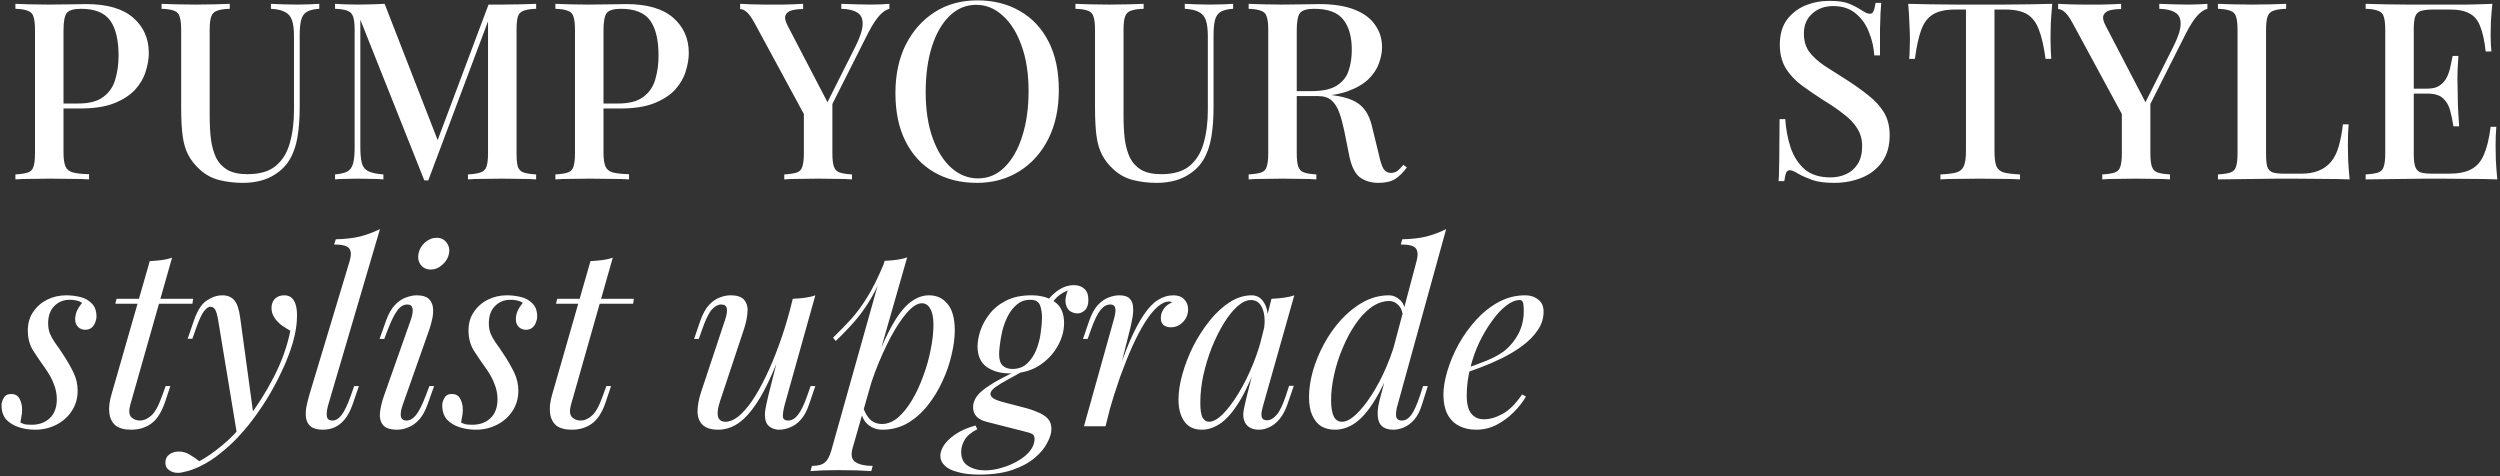 <svg width="871" height="166" viewBox="0 0 871 166" fill="none" xmlns="http://www.w3.org/2000/svg">
<rect x="0" y="0" width="871" height="166" fill="#333333" stroke="none"/>
<path d="M5.369 1.338C6.694 1.395 8.393 1.453 10.466 1.51C12.597 1.568 14.699 1.597 16.772 1.597C19.537 1.597 22.157 1.568 24.634 1.51C27.168 1.453 28.953 1.424 29.99 1.424C37.304 1.424 42.775 3.008 46.403 6.175C50.032 9.343 51.846 13.432 51.846 18.442C51.846 20.516 51.471 22.704 50.723 25.008C50.032 27.254 48.793 29.356 47.008 31.314C45.223 33.215 42.804 34.77 39.751 35.979C36.699 37.188 32.812 37.793 28.089 37.793H19.623V36.065H27.225C31.084 36.065 34.021 35.288 36.037 33.733C38.11 32.178 39.492 30.133 40.183 27.599C40.932 25.065 41.306 22.33 41.306 19.392C41.306 13.921 40.327 9.832 38.369 7.125C36.411 4.419 33.013 3.065 28.175 3.065C25.699 3.065 24.058 3.555 23.251 4.534C22.503 5.513 22.128 7.5 22.128 10.495V53.17C22.128 55.301 22.359 56.914 22.819 58.008C23.28 59.044 24.144 59.736 25.411 60.081C26.678 60.427 28.55 60.628 31.026 60.686V62.5C29.471 62.385 27.456 62.327 24.979 62.327C22.503 62.27 19.94 62.241 17.291 62.241C14.987 62.241 12.77 62.27 10.639 62.327C8.565 62.327 6.809 62.385 5.369 62.5V60.772C7.327 60.657 8.796 60.427 9.775 60.081C10.754 59.736 11.387 59.044 11.675 58.008C12.021 56.971 12.194 55.416 12.194 53.343V10.495C12.194 8.364 12.021 6.809 11.675 5.83C11.387 4.793 10.725 4.102 9.688 3.756C8.709 3.353 7.27 3.123 5.369 3.065V1.338ZM111.237 1.338V3.065C109.336 3.18 107.896 3.526 106.917 4.102C105.938 4.678 105.276 5.628 104.93 6.953C104.585 8.22 104.412 10.034 104.412 12.395V37.361C104.412 41.277 104.153 44.762 103.634 47.814C103.116 50.867 102.195 53.487 100.87 55.675C99.43 58.094 97.299 60.052 94.477 61.55C91.713 62.989 88.401 63.709 84.543 63.709C81.778 63.709 79.1 63.393 76.509 62.759C73.917 62.126 71.642 60.916 69.684 59.131C67.956 57.576 66.603 55.877 65.624 54.034C64.645 52.191 63.983 49.974 63.637 47.382C63.291 44.733 63.119 41.479 63.119 37.62V10.495C63.119 8.364 62.946 6.809 62.6 5.83C62.312 4.793 61.679 4.102 60.7 3.756C59.721 3.353 58.252 3.123 56.294 3.065V1.338C57.619 1.395 59.318 1.453 61.391 1.51C63.522 1.568 65.797 1.597 68.216 1.597C70.404 1.597 72.564 1.568 74.695 1.51C76.883 1.453 78.668 1.395 80.051 1.338V3.065C78.093 3.123 76.595 3.353 75.558 3.756C74.579 4.102 73.917 4.793 73.572 5.83C73.226 6.809 73.053 8.364 73.053 10.495V40.385C73.053 43.322 73.197 46.029 73.485 48.505C73.831 50.982 74.435 53.141 75.299 54.984C76.221 56.77 77.545 58.181 79.273 59.217C81.058 60.196 83.362 60.686 86.184 60.686C90.446 60.686 93.729 59.736 96.032 57.835C98.394 55.877 100.035 53.228 100.956 49.887C101.935 46.489 102.425 42.631 102.425 38.311V12.741C102.425 10.264 102.195 8.364 101.734 7.039C101.273 5.714 100.467 4.764 99.315 4.188C98.163 3.555 96.522 3.18 94.391 3.065V1.338C95.485 1.395 96.896 1.453 98.624 1.51C100.352 1.568 101.935 1.597 103.375 1.597C104.873 1.597 106.312 1.568 107.695 1.51C109.134 1.453 110.315 1.395 111.237 1.338ZM186.791 1.338V3.065C184.833 3.123 183.364 3.353 182.385 3.756C181.406 4.102 180.744 4.793 180.398 5.83C180.11 6.809 179.966 8.364 179.966 10.495V53.343C179.966 55.416 180.11 56.971 180.398 58.008C180.744 59.044 181.406 59.736 182.385 60.081C183.364 60.427 184.833 60.657 186.791 60.772V62.5C185.351 62.385 183.566 62.327 181.435 62.327C179.304 62.27 177.144 62.241 174.956 62.241C172.537 62.241 170.262 62.27 168.131 62.327C166 62.327 164.301 62.385 163.034 62.5V60.772C164.992 60.657 166.461 60.427 167.44 60.081C168.477 59.736 169.168 59.044 169.513 58.008C169.859 56.971 170.031 55.416 170.031 53.343V6.089L170.463 6.262L149.212 62.846H147.83L125.542 6.866V51.097C125.542 53.516 125.715 55.416 126.06 56.798C126.406 58.123 127.154 59.073 128.306 59.649C129.458 60.225 131.215 60.599 133.576 60.772V62.5C132.482 62.385 131.071 62.327 129.343 62.327C127.673 62.27 126.089 62.241 124.592 62.241C123.152 62.241 121.712 62.27 120.272 62.327C118.832 62.327 117.652 62.385 116.73 62.5V60.772C118.631 60.599 120.071 60.254 121.05 59.736C122.029 59.16 122.691 58.209 123.037 56.885C123.382 55.56 123.555 53.746 123.555 51.442V10.495C123.555 8.364 123.382 6.809 123.037 5.83C122.691 4.793 122.029 4.102 121.05 3.756C120.071 3.353 118.631 3.123 116.73 3.065V1.338C117.652 1.395 118.832 1.453 120.272 1.51C121.712 1.568 123.152 1.597 124.592 1.597C126.262 1.597 127.932 1.568 129.602 1.51C131.33 1.453 132.798 1.395 134.008 1.338L153.099 50.406L151.458 51.529L170.204 1.597C170.953 1.597 171.73 1.597 172.537 1.597C173.343 1.597 174.149 1.597 174.956 1.597C177.144 1.597 179.304 1.568 181.435 1.51C183.566 1.453 185.351 1.395 186.791 1.338ZM193.499 1.338C194.823 1.395 196.522 1.453 198.595 1.51C200.726 1.568 202.828 1.597 204.902 1.597C207.666 1.597 210.287 1.568 212.763 1.51C215.297 1.453 217.082 1.424 218.119 1.424C225.433 1.424 230.904 3.008 234.533 6.175C238.161 9.343 239.975 13.432 239.975 18.442C239.975 20.516 239.601 22.704 238.852 25.008C238.161 27.254 236.923 29.356 235.137 31.314C233.352 33.215 230.933 34.77 227.881 35.979C224.828 37.188 220.941 37.793 216.219 37.793H207.753V36.065H215.355C219.213 36.065 222.15 35.288 224.166 33.733C226.239 32.178 227.622 30.133 228.313 27.599C229.061 25.065 229.436 22.33 229.436 19.392C229.436 13.921 228.457 9.832 226.499 7.125C224.541 4.419 221.143 3.065 216.305 3.065C213.828 3.065 212.187 3.555 211.381 4.534C210.632 5.513 210.258 7.5 210.258 10.495V53.17C210.258 55.301 210.488 56.914 210.949 58.008C211.41 59.044 212.273 59.736 213.541 60.081C214.808 60.427 216.679 60.628 219.156 60.686V62.5C217.601 62.385 215.585 62.327 213.109 62.327C210.632 62.27 208.069 62.241 205.42 62.241C203.116 62.241 200.899 62.27 198.768 62.327C196.695 62.327 194.938 62.385 193.499 62.5V60.772C195.457 60.657 196.925 60.427 197.904 60.081C198.883 59.736 199.517 59.044 199.805 58.008C200.15 56.971 200.323 55.416 200.323 53.343V10.495C200.323 8.364 200.15 6.809 199.805 5.83C199.517 4.793 198.855 4.102 197.818 3.756C196.839 3.353 195.399 3.123 193.499 3.065V1.338ZM309.87 1.338V3.065C308.718 3.353 307.538 4.16 306.328 5.484C305.176 6.751 303.881 8.767 302.441 11.531L285.422 45.309H283.09L262.875 7.989C261.723 5.916 260.744 4.591 259.938 4.016C259.189 3.44 258.498 3.152 257.865 3.152V1.338C259.132 1.395 260.456 1.453 261.839 1.51C263.221 1.568 264.718 1.597 266.331 1.597C268.404 1.597 270.65 1.597 273.069 1.597C275.488 1.539 277.734 1.453 279.807 1.338V3.152C278.367 3.152 277.072 3.296 275.92 3.584C274.826 3.872 274.077 4.447 273.674 5.311C273.328 6.118 273.559 7.298 274.365 8.853L288.619 36.238L287.237 37.707L297.862 16.542C299.648 13.029 300.54 10.322 300.54 8.421C300.598 6.463 299.964 5.11 298.64 4.361C297.373 3.555 295.53 3.123 293.111 3.065V1.338C294.896 1.395 296.653 1.453 298.381 1.51C300.108 1.568 301.75 1.597 303.305 1.597C304.745 1.597 305.983 1.568 307.019 1.51C308.056 1.453 309.006 1.395 309.87 1.338ZM290.001 34.683V53.343C290.001 55.416 290.174 56.971 290.519 58.008C290.865 59.044 291.527 59.736 292.506 60.081C293.485 60.427 294.925 60.657 296.826 60.772V62.5C295.443 62.385 293.687 62.327 291.556 62.327C289.425 62.27 287.265 62.241 285.077 62.241C282.716 62.241 280.47 62.27 278.339 62.327C276.208 62.327 274.509 62.385 273.242 62.5V60.772C275.2 60.657 276.669 60.427 277.648 60.081C278.627 59.736 279.26 59.044 279.548 58.008C279.894 56.971 280.066 55.416 280.066 53.343V35.633L285.682 40.989L290.001 34.683ZM340.474 0.128C346.118 0.128 351.071 1.366 355.333 3.843C359.652 6.319 362.993 9.89 365.354 14.555C367.715 19.162 368.896 24.777 368.896 31.4C368.896 37.851 367.687 43.495 365.268 48.332C362.849 53.17 359.48 56.942 355.16 59.649C350.841 62.356 345.917 63.709 340.388 63.709C334.686 63.709 329.705 62.471 325.443 59.995C321.181 57.518 317.87 53.948 315.508 49.283C313.147 44.618 311.966 39.002 311.966 32.437C311.966 25.987 313.176 20.343 315.595 15.505C318.071 10.667 321.44 6.895 325.702 4.188C329.964 1.481 334.888 0.128 340.474 0.128ZM340.129 1.683C336.558 1.683 333.448 2.979 330.799 5.571C328.15 8.162 326.105 11.733 324.665 16.283C323.226 20.832 322.506 26.102 322.506 32.092C322.506 38.196 323.312 43.523 324.925 48.073C326.537 52.565 328.726 56.05 331.49 58.526C334.254 60.945 337.336 62.154 340.734 62.154C344.304 62.154 347.385 60.859 349.977 58.267C352.626 55.675 354.671 52.105 356.111 47.555C357.608 42.948 358.357 37.678 358.357 31.746C358.357 25.584 357.522 20.256 355.851 15.764C354.239 11.272 352.05 7.817 349.286 5.398C346.579 2.921 343.527 1.683 340.129 1.683ZM429.622 1.338V3.065C427.722 3.18 426.282 3.526 425.303 4.102C424.324 4.678 423.662 5.628 423.316 6.953C422.971 8.22 422.798 10.034 422.798 12.395V37.361C422.798 41.277 422.539 44.762 422.02 47.814C421.502 50.867 420.581 53.487 419.256 55.675C417.816 58.094 415.685 60.052 412.863 61.55C410.099 62.989 406.787 63.709 402.929 63.709C400.164 63.709 397.486 63.393 394.895 62.759C392.303 62.126 390.028 60.916 388.07 59.131C386.342 57.576 384.989 55.877 384.01 54.034C383.031 52.191 382.368 49.974 382.023 47.382C381.677 44.733 381.504 41.479 381.504 37.62V10.495C381.504 8.364 381.332 6.809 380.986 5.83C380.698 4.793 380.065 4.102 379.086 3.756C378.107 3.353 376.638 3.123 374.68 3.065V1.338C376.004 1.395 377.703 1.453 379.777 1.51C381.908 1.568 384.182 1.597 386.601 1.597C388.79 1.597 390.95 1.568 393.08 1.51C395.269 1.453 397.054 1.395 398.436 1.338V3.065C396.478 3.123 394.981 3.353 393.944 3.756C392.965 4.102 392.303 4.793 391.957 5.83C391.612 6.809 391.439 8.364 391.439 10.495V40.385C391.439 43.322 391.583 46.029 391.871 48.505C392.217 50.982 392.821 53.141 393.685 54.984C394.607 56.77 395.931 58.181 397.659 59.217C399.444 60.196 401.748 60.686 404.57 60.686C408.832 60.686 412.115 59.736 414.418 57.835C416.779 55.877 418.421 53.228 419.342 49.887C420.321 46.489 420.811 42.631 420.811 38.311V12.741C420.811 10.264 420.581 8.364 420.12 7.039C419.659 5.714 418.853 4.764 417.701 4.188C416.549 3.555 414.908 3.18 412.777 3.065V1.338C413.871 1.395 415.282 1.453 417.01 1.51C418.738 1.568 420.321 1.597 421.761 1.597C423.259 1.597 424.698 1.568 426.081 1.51C427.52 1.453 428.701 1.395 429.622 1.338ZM435.03 1.338C436.354 1.395 438.053 1.453 440.127 1.51C442.258 1.568 444.36 1.597 446.433 1.597C449.197 1.597 451.818 1.568 454.294 1.51C456.828 1.453 458.614 1.424 459.65 1.424C464.546 1.424 468.606 2.057 471.831 3.324C475.114 4.591 477.533 6.377 479.087 8.68C480.7 10.927 481.506 13.518 481.506 16.455C481.506 18.241 481.132 20.141 480.383 22.157C479.692 24.115 478.454 25.958 476.669 27.686C474.883 29.356 472.464 30.738 469.412 31.832C466.36 32.927 462.472 33.474 457.75 33.474H449.457V31.746H456.886C460.745 31.746 463.682 31.113 465.697 29.846C467.771 28.521 469.153 26.793 469.844 24.662C470.593 22.474 470.967 20.055 470.967 17.406C470.967 12.856 469.988 9.343 468.03 6.866C466.072 4.332 462.674 3.065 457.836 3.065C455.36 3.065 453.718 3.555 452.912 4.534C452.163 5.513 451.789 7.5 451.789 10.495V53.343C451.789 55.416 451.962 56.971 452.307 58.008C452.653 59.044 453.315 59.736 454.294 60.081C455.273 60.427 456.713 60.657 458.614 60.772V62.5C457.231 62.385 455.475 62.327 453.344 62.327C451.271 62.27 449.14 62.241 446.951 62.241C444.532 62.241 442.258 62.27 440.127 62.327C438.053 62.327 436.354 62.385 435.03 62.5V60.772C436.988 60.657 438.456 60.427 439.436 60.081C440.415 59.736 441.048 59.044 441.336 58.008C441.682 56.971 441.854 55.416 441.854 53.343V10.495C441.854 8.364 441.682 6.809 441.336 5.83C441.048 4.793 440.386 4.102 439.349 3.756C438.37 3.353 436.93 3.123 435.03 3.065V1.338ZM449.629 32.005C452.566 32.12 454.928 32.264 456.713 32.437C458.498 32.552 459.996 32.667 461.205 32.783C462.415 32.898 463.538 33.042 464.574 33.215C468.894 33.791 472.032 34.942 473.991 36.67C476.006 38.398 477.389 41.047 478.137 44.618L480.297 53.429C480.815 55.906 481.362 57.662 481.938 58.699C482.572 59.736 483.493 60.254 484.703 60.254C485.624 60.196 486.373 59.937 486.949 59.476C487.582 58.958 488.245 58.267 488.936 57.403L490.145 58.353C488.821 60.139 487.438 61.492 485.999 62.414C484.559 63.278 482.629 63.709 480.211 63.709C477.734 63.709 475.603 63.076 473.818 61.809C472.09 60.484 470.852 58.008 470.103 54.38L468.375 45.741C467.857 43.264 467.281 41.133 466.648 39.348C466.014 37.505 465.121 36.065 463.97 35.029C462.875 33.992 461.263 33.474 459.132 33.474H449.802L449.629 32.005ZM637.368 0.301C640.42 0.301 642.753 0.646 644.365 1.338C645.978 2.029 647.389 2.777 648.598 3.584C649.289 3.987 649.837 4.303 650.24 4.534C650.7 4.707 651.132 4.793 651.536 4.793C652.111 4.793 652.515 4.476 652.745 3.843C653.033 3.209 653.263 2.259 653.436 0.992H655.423C655.365 2.029 655.279 3.267 655.164 4.707C655.106 6.089 655.049 7.932 654.991 10.235C654.991 12.539 654.991 15.563 654.991 19.306H653.004C652.831 16.484 652.198 13.748 651.104 11.099C650.067 8.45 648.512 6.29 646.439 4.62C644.423 2.95 641.831 2.115 638.664 2.115C635.727 2.115 633.279 3.008 631.321 4.793C629.42 6.521 628.47 8.824 628.47 11.704C628.47 14.238 629.104 16.369 630.371 18.097C631.638 19.767 633.365 21.351 635.554 22.848C637.8 24.288 640.334 25.9 643.156 27.686C646.036 29.529 648.627 31.372 650.931 33.215C653.234 35 655.049 36.987 656.373 39.175C657.698 41.364 658.36 44.013 658.36 47.123C658.36 50.867 657.467 53.976 655.682 56.453C653.954 58.872 651.622 60.686 648.685 61.895C645.748 63.105 642.522 63.709 639.009 63.709C635.784 63.709 633.221 63.364 631.321 62.673C629.42 61.982 627.808 61.262 626.483 60.513C625.216 59.707 624.237 59.304 623.546 59.304C622.97 59.304 622.538 59.62 622.25 60.254C622.02 60.887 621.818 61.838 621.645 63.105H619.658C619.774 61.838 619.831 60.369 619.831 58.699C619.889 56.971 619.918 54.725 619.918 51.961C619.975 49.196 620.004 45.712 620.004 41.508H621.991C622.221 45.078 622.855 48.419 623.891 51.529C624.986 54.639 626.627 57.144 628.816 59.044C631.062 60.887 634.028 61.809 637.714 61.809C639.672 61.809 641.486 61.435 643.156 60.686C644.826 59.937 646.18 58.757 647.216 57.144C648.253 55.531 648.771 53.458 648.771 50.924C648.771 48.563 648.195 46.489 647.043 44.704C645.949 42.919 644.394 41.277 642.378 39.78C640.42 38.225 638.117 36.641 635.467 35.029C632.761 33.301 630.227 31.573 627.865 29.846C625.504 28.118 623.604 26.102 622.164 23.798C620.782 21.495 620.09 18.759 620.09 15.591C620.09 12.078 620.897 9.199 622.509 6.953C624.179 4.707 626.31 3.036 628.902 1.942C631.551 0.848 634.373 0.301 637.368 0.301ZM715.003 1.338C714.773 3.756 714.6 6.118 714.485 8.421C714.428 10.667 714.399 12.395 714.399 13.605C714.399 14.929 714.428 16.196 714.485 17.406C714.543 18.615 714.6 19.652 714.658 20.516H712.671C712.095 16.196 711.318 12.798 710.339 10.322C709.417 7.845 708.064 6.06 706.278 4.966C704.493 3.872 701.93 3.324 698.59 3.324H694.875V52.565C694.875 54.869 695.077 56.597 695.48 57.749C695.941 58.901 696.804 59.678 698.071 60.081C699.396 60.427 701.297 60.657 703.773 60.772V62.5C702.161 62.385 700.087 62.327 697.553 62.327C695.019 62.27 692.427 62.241 689.778 62.241C687.014 62.241 684.393 62.27 681.917 62.327C679.498 62.327 677.54 62.385 676.043 62.5V60.772C678.519 60.657 680.391 60.427 681.658 60.081C682.925 59.678 683.789 58.901 684.249 57.749C684.71 56.597 684.941 54.869 684.941 52.565V3.324H681.14C677.914 3.324 675.38 3.872 673.537 4.966C671.694 6.06 670.312 7.845 669.391 10.322C668.469 12.798 667.721 16.196 667.145 20.516H665.158C665.273 19.652 665.331 18.615 665.331 17.406C665.388 16.196 665.417 14.929 665.417 13.605C665.417 12.395 665.359 10.667 665.244 8.421C665.187 6.118 665.043 3.756 664.812 1.338C667.289 1.395 669.995 1.453 672.933 1.51C675.87 1.568 678.836 1.597 681.831 1.597C684.825 1.597 687.532 1.597 689.951 1.597C692.37 1.597 695.048 1.597 697.985 1.597C700.922 1.597 703.888 1.568 706.883 1.51C709.878 1.453 712.585 1.395 715.003 1.338ZM769.058 1.338V3.065C767.906 3.353 766.725 4.16 765.516 5.484C764.364 6.751 763.068 8.767 761.629 11.531L744.61 45.309H742.278L722.063 7.989C720.911 5.916 719.932 4.591 719.126 4.016C718.377 3.44 717.686 3.152 717.052 3.152V1.338C718.319 1.395 719.644 1.453 721.026 1.51C722.408 1.568 723.906 1.597 725.518 1.597C727.592 1.597 729.838 1.597 732.257 1.597C734.676 1.539 736.922 1.453 738.995 1.338V3.152C737.555 3.152 736.259 3.296 735.107 3.584C734.013 3.872 733.265 4.447 732.861 5.311C732.516 6.118 732.746 7.298 733.553 8.853L747.806 36.238L746.424 37.707L757.05 16.542C758.835 13.029 759.728 10.322 759.728 8.421C759.786 6.463 759.152 5.11 757.827 4.361C756.56 3.555 754.717 3.123 752.299 3.065V1.338C754.084 1.395 755.841 1.453 757.568 1.51C759.296 1.568 760.937 1.597 762.492 1.597C763.932 1.597 765.17 1.568 766.207 1.51C767.244 1.453 768.194 1.395 769.058 1.338ZM749.189 34.683V53.343C749.189 55.416 749.361 56.971 749.707 58.008C750.053 59.044 750.715 59.736 751.694 60.081C752.673 60.427 754.113 60.657 756.013 60.772V62.5C754.631 62.385 752.875 62.327 750.744 62.327C748.613 62.27 746.453 62.241 744.265 62.241C741.903 62.241 739.657 62.27 737.526 62.327C735.395 62.327 733.696 62.385 732.429 62.5V60.772C734.388 60.657 735.856 60.427 736.835 60.081C737.814 59.736 738.448 59.044 738.736 58.008C739.081 56.971 739.254 55.416 739.254 53.343V35.633L744.869 40.989L749.189 34.683ZM796.491 1.338V3.065C794.533 3.123 793.036 3.353 791.999 3.756C791.02 4.102 790.358 4.793 790.012 5.83C789.667 6.809 789.494 8.364 789.494 10.495V53.688C789.494 55.647 789.638 57.115 789.926 58.094C790.271 59.073 790.905 59.736 791.826 60.081C792.805 60.369 794.188 60.513 795.973 60.513H801.588C804.065 60.513 806.138 60.167 807.808 59.476C809.536 58.785 810.976 57.749 812.128 56.367C813.279 54.984 814.172 53.199 814.806 51.01C815.439 48.822 815.929 46.259 816.274 43.322H818.261C818.088 45.165 818.002 47.584 818.002 50.578C818.002 51.73 818.031 53.429 818.088 55.675C818.203 57.864 818.376 60.139 818.607 62.5C815.669 62.385 812.358 62.327 808.672 62.327C804.986 62.27 801.703 62.241 798.824 62.241C797.499 62.241 795.8 62.241 793.727 62.241C791.654 62.241 789.408 62.27 786.989 62.327C784.627 62.327 782.209 62.356 779.732 62.414C777.313 62.414 774.981 62.442 772.735 62.5V60.772C774.693 60.657 776.161 60.427 777.14 60.081C778.12 59.736 778.753 59.044 779.041 58.008C779.387 56.971 779.559 55.416 779.559 53.343V10.495C779.559 8.364 779.387 6.809 779.041 5.83C778.753 4.793 778.091 4.102 777.054 3.756C776.075 3.353 774.635 3.123 772.735 3.065V1.338C774.059 1.395 775.758 1.453 777.832 1.51C779.962 1.568 782.237 1.597 784.656 1.597C786.845 1.597 789.004 1.568 791.135 1.51C793.324 1.453 795.109 1.395 796.491 1.338ZM868.34 1.338C868.11 3.526 867.937 5.657 867.822 7.73C867.764 9.746 867.736 11.301 867.736 12.395C867.736 13.489 867.764 14.526 867.822 15.505C867.88 16.484 867.937 17.29 867.995 17.924H866.008C865.605 14.238 864.971 11.33 864.107 9.199C863.301 7.068 862.063 5.571 860.393 4.707C858.78 3.785 856.505 3.324 853.568 3.324H847.607C845.764 3.324 844.353 3.497 843.374 3.843C842.453 4.131 841.819 4.764 841.474 5.743C841.128 6.665 840.955 8.133 840.955 10.149V53.688C840.955 55.647 841.128 57.115 841.474 58.094C841.819 59.073 842.453 59.736 843.374 60.081C844.353 60.369 845.764 60.513 847.607 60.513H853.222C856.505 60.513 859.097 59.995 860.997 58.958C862.955 57.922 864.424 56.222 865.403 53.861C866.44 51.5 867.217 48.275 867.736 44.186H869.722C869.55 45.856 869.463 48.044 869.463 50.751C869.463 51.903 869.492 53.573 869.55 55.762C869.665 57.95 869.838 60.196 870.068 62.5C867.131 62.385 863.819 62.327 860.133 62.327C856.448 62.27 853.165 62.241 850.285 62.241C848.961 62.241 847.262 62.241 845.188 62.241C843.115 62.241 840.869 62.27 838.45 62.327C836.089 62.327 833.67 62.356 831.194 62.414C828.775 62.414 826.442 62.442 824.196 62.5V60.772C826.154 60.657 827.623 60.427 828.602 60.081C829.581 59.736 830.214 59.044 830.502 58.008C830.848 56.971 831.021 55.416 831.021 53.343V10.495C831.021 8.364 830.848 6.809 830.502 5.83C830.214 4.793 829.552 4.102 828.516 3.756C827.536 3.353 826.097 3.123 824.196 3.065V1.338C826.442 1.395 828.775 1.453 831.194 1.51C833.67 1.51 836.089 1.539 838.45 1.597C840.869 1.597 843.115 1.597 845.188 1.597C847.262 1.597 848.961 1.597 850.285 1.597C852.934 1.597 855.929 1.597 859.27 1.597C862.667 1.539 865.691 1.453 868.34 1.338ZM854 30.882C854 30.882 854 31.17 854 31.746C854 32.322 854 32.61 854 32.61H838.364C838.364 32.61 838.364 32.322 838.364 31.746C838.364 31.17 838.364 30.882 838.364 30.882H854ZM856.505 19.479C856.275 22.762 856.16 25.267 856.16 26.995C856.217 28.722 856.246 30.306 856.246 31.746C856.246 33.186 856.275 34.77 856.332 36.497C856.39 38.225 856.534 40.73 856.764 44.013H854.777C854.489 42.112 854.115 40.298 853.654 38.571C853.194 36.785 852.359 35.346 851.149 34.251C849.997 33.157 848.183 32.61 845.707 32.61V30.882C847.55 30.882 848.989 30.508 850.026 29.759C851.12 29.01 851.955 28.031 852.531 26.822C853.107 25.613 853.51 24.374 853.741 23.107C854.029 21.783 854.288 20.573 854.518 19.479H856.505ZM7.097 147.204C7.558 147.435 8.047 147.636 8.565 147.809C9.141 147.924 9.976 147.982 11.071 147.982C13.605 147.982 15.678 147.233 17.291 145.736C18.961 144.181 19.796 141.963 19.796 139.084C19.796 137.298 19.45 135.542 18.759 133.814C18.126 132.029 16.974 129.984 15.304 127.681C13.979 125.838 12.712 123.966 11.503 122.065C10.293 120.107 9.688 117.804 9.688 115.154C9.688 112.678 10.293 110.547 11.503 108.762C12.712 106.919 14.325 105.479 16.34 104.442C18.414 103.406 20.66 102.887 23.079 102.887C24.749 102.887 26.39 103.089 28.003 103.492C29.615 103.895 30.94 104.644 31.977 105.738C33.071 106.775 33.618 108.33 33.618 110.403C33.618 110.921 33.474 111.555 33.186 112.304C32.956 112.995 32.552 113.599 31.977 114.118C31.401 114.636 30.623 114.895 29.644 114.895C28.723 114.895 27.916 114.578 27.225 113.945C26.534 113.254 26.189 112.361 26.189 111.267C26.189 110.23 26.39 109.251 26.793 108.33C27.254 107.351 27.859 106.4 28.607 105.479C27.513 104.788 26.073 104.442 24.288 104.442C22.157 104.442 20.372 105.162 18.932 106.602C17.492 108.042 16.772 110.057 16.772 112.649C16.772 113.974 16.974 115.154 17.377 116.191C17.78 117.17 18.356 118.207 19.105 119.301C19.911 120.395 20.861 121.777 21.956 123.448C23.395 125.636 24.605 127.738 25.584 129.754C26.563 131.77 27.052 133.9 27.052 136.147C27.052 138.796 26.361 141.157 24.979 143.23C23.654 145.246 21.869 146.83 19.623 147.982C17.377 149.134 14.901 149.709 12.194 149.709C10.236 149.709 8.364 149.421 6.579 148.846C4.793 148.27 3.325 147.377 2.173 146.168C1.079 144.901 0.531 143.23 0.531 141.157C0.531 140.351 0.791 139.516 1.309 138.652C1.77 137.73 2.634 137.27 3.901 137.27C5.283 137.27 6.262 137.846 6.838 138.997C7.414 140.092 7.702 141.33 7.702 142.712C7.702 143.633 7.615 144.469 7.442 145.217C7.327 145.908 7.212 146.571 7.097 147.204ZM67.297 104.097L67.038 105.824H40.171L40.603 104.097H67.297ZM45.355 141.157C44.836 143.058 44.951 144.44 45.7 145.304C46.506 146.11 47.543 146.513 48.81 146.513C50.077 146.513 51.344 145.966 52.611 144.872C53.936 143.777 55.231 141.445 56.498 137.874L57.708 134.505H59.349L57.535 139.948C56.268 143.691 54.627 146.254 52.611 147.636C50.653 149.018 48.349 149.709 45.7 149.709C43.339 149.709 41.525 149.22 40.258 148.241C39.048 147.204 38.328 145.764 38.098 143.921C37.867 142.079 38.098 139.976 38.789 137.615L52.179 90.966C53.561 90.908 54.915 90.793 56.239 90.62C57.621 90.448 58.86 90.159 59.954 89.756L45.355 141.157ZM88.37 145.044L82.582 151.351L76.017 111.612C75.729 109.827 75.383 108.589 74.98 107.898C74.577 107.207 74.001 106.861 73.252 106.861C72.619 106.861 71.899 107.379 71.093 108.416C70.286 109.395 69.307 111.526 68.155 114.809L67.032 118.005H65.391L67.551 111.699C68.76 108.186 70.257 105.853 72.043 104.701C73.828 103.492 75.642 102.887 77.485 102.887C79.271 102.887 80.653 103.463 81.632 104.615C82.611 105.709 83.302 107.783 83.705 110.835L88.37 145.044ZM69.451 160.681C71.928 159.356 74.548 157.542 77.312 155.238C80.135 152.992 83.043 149.94 86.038 146.081C89.436 141.762 92.517 136.924 95.281 131.568C98.103 126.154 100.061 120.712 101.156 115.241C100.234 114.722 99.226 114.089 98.132 113.34C97.095 112.534 96.231 111.612 95.54 110.576C94.849 109.482 94.532 108.272 94.59 106.948C94.705 105.623 95.166 104.615 95.972 103.924C96.778 103.233 97.786 102.887 98.996 102.887C100.551 102.887 101.674 103.492 102.365 104.701C103.114 105.853 103.488 107.581 103.488 109.885C103.488 112.822 102.998 115.989 102.019 119.387C101.04 122.728 99.716 126.126 98.046 129.581C96.433 133.037 94.619 136.377 92.603 139.602C90.587 142.77 88.543 145.649 86.47 148.241C85.548 149.393 84.281 150.832 82.669 152.56C81.056 154.288 79.127 156.045 76.881 157.83C74.692 159.673 72.216 161.257 69.451 162.581C67.724 163.387 66.226 163.935 64.959 164.223C63.75 164.568 62.742 164.741 61.935 164.741C60.784 164.741 59.776 164.424 58.912 163.791C58.048 163.215 57.616 162.351 57.616 161.199C57.616 159.932 58.106 158.953 59.085 158.262C60.006 157.628 61.072 157.312 62.281 157.312C63.606 157.312 64.844 157.657 65.996 158.348C67.205 159.039 68.357 159.817 69.451 160.681ZM114.325 141.157C113.864 142.827 113.72 144.152 113.893 145.131C114.066 146.052 114.699 146.513 115.794 146.513C116.945 146.513 118.011 145.88 118.99 144.613C120.027 143.288 121.121 140.984 122.273 137.702L123.396 134.505H125.037L122.877 140.811C122.129 143 121.207 144.757 120.113 146.081C119.076 147.348 117.924 148.27 116.657 148.846C115.39 149.421 114.008 149.709 112.511 149.709C110.61 149.709 109.199 149.335 108.278 148.586C107.414 147.895 106.867 146.945 106.636 145.736C106.464 144.526 106.492 143.23 106.723 141.848C107.011 140.408 107.356 138.997 107.759 137.615L121.841 90.879C122.417 88.921 122.359 87.481 121.668 86.56C120.977 85.639 119.22 85.178 116.398 85.178L117.003 83.364C120.17 83.306 122.964 82.989 125.383 82.413C127.801 81.78 130.134 80.916 132.38 79.822L114.325 141.157ZM145.8 88.374C146.088 86.877 146.836 85.581 148.046 84.487C149.313 83.392 150.666 82.845 152.106 82.845C153.603 82.845 154.755 83.392 155.562 84.487C156.425 85.581 156.713 86.877 156.425 88.374C156.137 89.872 155.36 91.167 154.093 92.262C152.884 93.356 151.53 93.903 150.033 93.903C148.593 93.903 147.441 93.356 146.577 92.262C145.771 91.167 145.512 89.872 145.8 88.374ZM143.122 111.44C144.331 107.869 143.928 106.084 141.912 106.084C140.588 106.084 139.407 106.804 138.37 108.243C137.334 109.683 136.239 111.9 135.088 114.895L133.878 118.092H132.237L134.483 111.785C135.347 109.366 136.383 107.523 137.593 106.256C138.802 104.989 140.069 104.126 141.394 103.665C142.776 103.146 144.043 102.887 145.195 102.887C147.038 102.887 148.391 103.262 149.255 104.01C150.119 104.759 150.637 105.738 150.81 106.948C150.983 108.157 150.925 109.482 150.637 110.921C150.349 112.304 149.975 113.657 149.514 114.982L140.271 141.157C139.695 142.827 139.493 144.152 139.666 145.131C139.897 146.052 140.559 146.513 141.653 146.513C142.805 146.513 143.899 145.88 144.936 144.613C145.973 143.346 147.124 141.042 148.391 137.702L149.601 134.505H151.242L148.996 140.811C148.19 143.058 147.211 144.843 146.059 146.168C144.907 147.435 143.669 148.327 142.344 148.846C141.02 149.421 139.695 149.709 138.37 149.709C135.894 149.709 134.224 149.134 133.36 147.982C132.496 146.83 132.179 145.332 132.41 143.49C132.64 141.647 133.13 139.688 133.878 137.615L143.122 111.44ZM160.637 147.204C161.098 147.435 161.588 147.636 162.106 147.809C162.682 147.924 163.517 147.982 164.611 147.982C167.145 147.982 169.219 147.233 170.831 145.736C172.501 144.181 173.336 141.963 173.336 139.084C173.336 137.298 172.991 135.542 172.3 133.814C171.666 132.029 170.514 129.984 168.844 127.681C167.52 125.838 166.253 123.966 165.043 122.065C163.834 120.107 163.229 117.804 163.229 115.154C163.229 112.678 163.834 110.547 165.043 108.762C166.253 106.919 167.865 105.479 169.881 104.442C171.954 103.406 174.2 102.887 176.619 102.887C178.289 102.887 179.931 103.089 181.543 103.492C183.156 103.895 184.48 104.644 185.517 105.738C186.611 106.775 187.159 108.33 187.159 110.403C187.159 110.921 187.015 111.555 186.727 112.304C186.496 112.995 186.093 113.599 185.517 114.118C184.941 114.636 184.164 114.895 183.185 114.895C182.263 114.895 181.457 114.578 180.766 113.945C180.075 113.254 179.729 112.361 179.729 111.267C179.729 110.23 179.931 109.251 180.334 108.33C180.795 107.351 181.399 106.4 182.148 105.479C181.054 104.788 179.614 104.442 177.829 104.442C175.698 104.442 173.912 105.162 172.473 106.602C171.033 108.042 170.313 110.057 170.313 112.649C170.313 113.974 170.514 115.154 170.918 116.191C171.321 117.17 171.897 118.207 172.645 119.301C173.452 120.395 174.402 121.777 175.496 123.448C176.936 125.636 178.145 127.738 179.124 129.754C180.104 131.77 180.593 133.9 180.593 136.147C180.593 138.796 179.902 141.157 178.52 143.23C177.195 145.246 175.41 146.83 173.164 147.982C170.918 149.134 168.441 149.709 165.734 149.709C163.776 149.709 161.905 149.421 160.119 148.846C158.334 148.27 156.865 147.377 155.713 146.168C154.619 144.901 154.072 143.23 154.072 141.157C154.072 140.351 154.331 139.516 154.85 138.652C155.31 137.73 156.174 137.27 157.441 137.27C158.823 137.27 159.802 137.846 160.378 138.997C160.954 140.092 161.242 141.33 161.242 142.712C161.242 143.633 161.156 144.469 160.983 145.217C160.868 145.908 160.753 146.571 160.637 147.204ZM220.838 104.097L220.578 105.824H193.712L194.144 104.097H220.838ZM198.895 141.157C198.377 143.058 198.492 144.44 199.241 145.304C200.047 146.11 201.084 146.513 202.351 146.513C203.618 146.513 204.885 145.966 206.152 144.872C207.476 143.777 208.772 141.445 210.039 137.874L211.249 134.505H212.89L211.076 139.948C209.809 143.691 208.167 146.254 206.152 147.636C204.194 149.018 201.89 149.709 199.241 149.709C196.879 149.709 195.065 149.22 193.798 148.241C192.589 147.204 191.869 145.764 191.639 143.921C191.408 142.079 191.639 139.976 192.33 137.615L205.72 90.966C207.102 90.908 208.455 90.793 209.78 90.62C211.162 90.448 212.4 90.159 213.495 89.756L198.895 141.157ZM273.609 118.61C271.536 124.369 269.549 129.236 267.648 133.209C265.748 137.183 263.847 140.38 261.947 142.798C260.104 145.217 258.203 146.974 256.245 148.068C254.345 149.162 252.358 149.709 250.284 149.709C247.75 149.709 245.907 149.134 244.755 147.982C243.604 146.83 243.028 145.275 243.028 143.317C243.028 141.359 243.431 139.141 244.237 136.665L252.617 111.44C253.193 109.712 253.394 108.387 253.221 107.466C253.049 106.544 252.386 106.084 251.235 106.084C250.14 106.084 249.046 106.688 247.952 107.898C246.915 109.107 245.792 111.44 244.583 114.895L243.46 118.092H241.818L243.978 111.785C244.842 109.366 245.85 107.523 247.002 106.256C248.211 104.989 249.449 104.126 250.716 103.665C252.041 103.146 253.279 102.887 254.431 102.887C256.965 102.887 258.635 103.492 259.441 104.701C260.305 105.853 260.622 107.351 260.392 109.194C260.219 111.037 259.787 112.966 259.096 114.982L250.889 139.688C249.276 144.526 249.91 146.945 252.79 146.945C254.172 146.945 255.64 146.34 257.195 145.131C258.75 143.864 260.334 142.079 261.947 139.775C263.559 137.414 265.143 134.62 266.698 131.395C268.311 128.113 269.837 124.484 271.276 120.51C272.774 116.479 274.127 112.16 275.337 107.552L273.609 118.61ZM273.35 141.157C272.947 142.712 272.745 144.008 272.745 145.044C272.803 146.024 273.407 146.513 274.559 146.513C275.826 146.513 276.978 145.851 278.015 144.526C279.109 143.144 280.203 140.869 281.297 137.702L282.421 134.505H284.062L281.902 140.811C281.096 143.23 280.088 145.073 278.879 146.34C277.727 147.607 276.489 148.471 275.164 148.932C273.897 149.45 272.659 149.709 271.449 149.709C270.528 149.709 269.664 149.508 268.858 149.105C268.051 148.702 267.447 148.126 267.043 147.377C266.583 146.398 266.41 145.16 266.525 143.662C266.698 142.165 267.101 140.149 267.735 137.615L276.201 104.097C277.64 104.039 279.023 103.924 280.347 103.751C281.729 103.578 282.968 103.29 284.062 102.887L273.35 141.157ZM321.155 105.652C319.658 105.652 317.959 106.717 316.058 108.848C314.215 110.921 312.315 113.772 310.357 117.4C308.456 120.971 306.642 125.003 304.914 129.495C303.244 133.987 301.833 138.652 300.681 143.49L302.236 134.16C304.713 126.615 307.103 120.568 309.407 116.018C311.71 111.411 314.014 108.071 316.318 105.997C318.679 103.924 321.126 102.887 323.661 102.887C326.367 102.887 328.527 103.895 330.14 105.911C331.81 107.927 332.645 110.979 332.645 115.068C332.645 117.66 332.27 120.51 331.522 123.62C330.831 126.73 329.765 129.811 328.325 132.864C326.943 135.916 325.215 138.738 323.142 141.33C321.126 143.864 318.794 145.908 316.145 147.463C313.496 148.961 310.558 149.709 307.333 149.709C305.605 149.709 304.051 149.191 302.668 148.154C301.344 147.118 300.451 145.62 299.99 143.662L300.681 141.935C301.488 144.065 302.409 145.563 303.446 146.427C304.54 147.291 305.807 147.723 307.247 147.723C309.205 147.723 311.077 146.974 312.862 145.476C314.647 143.921 316.289 141.877 317.786 139.343C319.284 136.809 320.579 134.016 321.674 130.963C322.825 127.853 323.689 124.772 324.265 121.72C324.899 118.61 325.215 115.759 325.215 113.167C325.215 110.633 324.841 108.762 324.092 107.552C323.401 106.285 322.422 105.652 321.155 105.652ZM308.197 90.879C309.579 90.822 310.933 90.707 312.257 90.534C313.64 90.361 314.907 90.073 316.058 89.67L297.053 156.102C296.362 158.521 296.708 160.162 298.09 161.026C299.472 161.89 301.459 162.322 304.051 162.322L303.532 164.136C302.38 164.079 300.739 163.992 298.608 163.877C296.535 163.819 294.317 163.791 291.956 163.791C290.171 163.791 288.357 163.819 286.514 163.877C284.671 163.992 283.289 164.079 282.367 164.136L282.886 162.322C284.959 162.322 286.456 161.919 287.378 161.113C288.299 160.364 289.048 158.982 289.624 156.966L308.197 90.879ZM290.228 117.66C292.475 115.471 294.577 113.311 296.535 111.181C298.493 108.992 300.393 106.4 302.236 103.406C304.079 100.411 305.951 96.639 307.852 92.089L308.111 93.471C306.844 97.387 305.318 100.843 303.532 103.838C301.804 106.775 299.904 109.453 297.831 111.872C295.757 114.233 293.54 116.537 291.179 118.783L290.228 117.66ZM354.568 129.063L356.728 129.149C354.655 130.301 352.725 131.366 350.94 132.346C349.212 133.267 347.801 134.131 346.707 134.937C345.613 135.743 345.066 136.521 345.066 137.27C345.066 137.846 345.469 138.393 346.275 138.911C347.081 139.372 348.406 139.832 350.249 140.293L356.555 141.935C358.398 142.395 360.04 142.942 361.479 143.576C362.977 144.152 364.157 144.901 365.021 145.822C365.885 146.743 366.317 147.953 366.317 149.45C366.317 150.89 365.828 152.503 364.849 154.288C363.927 156.131 362.458 157.887 360.443 159.558C358.485 161.228 355.922 162.61 352.754 163.704C349.587 164.798 345.757 165.346 341.265 165.346C338.27 165.346 335.765 165.058 333.749 164.482C331.676 163.963 330.149 163.215 329.17 162.236C328.134 161.257 327.615 160.134 327.615 158.867C327.615 157.945 327.875 156.966 328.393 155.929C328.911 154.95 329.689 153.971 330.725 152.992C331.704 152.071 332.971 151.178 334.526 150.314C336.024 149.508 337.809 148.817 339.882 148.241L340.487 149.537C338.356 150.631 336.888 151.869 336.081 153.251C335.275 154.634 334.872 156.016 334.872 157.398C334.872 159.702 335.678 161.343 337.291 162.322C338.903 163.359 340.89 163.877 343.252 163.877C345.152 163.877 347.11 163.56 349.126 162.927C351.142 162.351 353.013 161.545 354.741 160.508C356.469 159.529 357.851 158.377 358.888 157.052C359.924 155.728 360.443 154.346 360.443 152.906C360.443 152.042 360.155 151.466 359.579 151.178C359.061 150.89 358.168 150.602 356.901 150.314L343.684 146.945C342.301 146.599 341.178 146.024 340.314 145.217C339.451 144.353 339.019 143.202 339.019 141.762C339.019 140.61 339.422 139.429 340.228 138.22C341.034 137.01 342.561 135.686 344.807 134.246C347.053 132.749 350.307 131.021 354.568 129.063ZM358.974 104.442C357.131 104.442 355.576 104.989 354.309 106.084C353.042 107.12 351.977 108.474 351.113 110.144C350.307 111.756 349.673 113.455 349.212 115.241C348.809 117.026 348.521 118.667 348.348 120.165C348.176 121.605 348.089 122.67 348.089 123.361C348.089 125.204 348.492 126.529 349.299 127.335C350.163 128.141 351.286 128.544 352.668 128.544C354.856 128.544 356.613 127.882 357.938 126.558C359.32 125.233 360.385 123.592 361.134 121.633C361.883 119.675 362.372 117.717 362.602 115.759C362.89 113.801 363.034 112.16 363.034 110.835C363.034 108.877 362.775 107.322 362.257 106.17C361.739 105.018 360.644 104.442 358.974 104.442ZM359.32 102.887C362.718 102.887 365.453 103.665 367.527 105.22C369.657 106.717 370.723 109.165 370.723 112.563C370.723 115.327 369.945 118.063 368.39 120.77C366.835 123.476 364.647 125.722 361.825 127.508C359.003 129.236 355.663 130.099 351.804 130.099C348.636 130.099 345.958 129.351 343.77 127.853C341.639 126.298 340.574 123.908 340.574 120.683C340.574 119.128 340.89 117.343 341.524 115.327C342.215 113.254 343.28 111.296 344.72 109.453C346.16 107.552 348.061 105.997 350.422 104.788C352.841 103.521 355.807 102.887 359.32 102.887ZM365.453 107.379L363.898 106.775C364.705 104.817 366.087 103.089 368.045 101.591C370.003 100.094 372.048 99.345 374.178 99.345C375.676 99.345 376.885 99.777 377.807 100.641C378.728 101.448 379.189 102.743 379.189 104.529C379.189 106.141 378.786 107.322 377.979 108.071C377.173 108.819 376.309 109.194 375.388 109.194C374.466 109.194 373.574 108.906 372.71 108.33C371.904 107.696 371.414 106.717 371.241 105.393C371.068 104.068 371.443 102.369 372.364 100.296L373.487 100.555C371.068 101.476 369.341 102.455 368.304 103.492C367.267 104.471 366.317 105.767 365.453 107.379ZM385.169 148.5H377.653L388.019 111.44C388.595 109.482 388.768 108.099 388.538 107.293C388.365 106.487 387.789 106.084 386.81 106.084C385.543 106.084 384.391 106.746 383.354 108.071C382.318 109.395 381.224 111.67 380.072 114.895L378.949 118.092H377.307L379.467 111.785C380.331 109.366 381.339 107.523 382.491 106.256C383.7 104.989 384.938 104.126 386.205 103.665C387.53 103.146 388.768 102.887 389.92 102.887C391.648 102.887 392.857 103.262 393.548 104.01C394.297 104.759 394.7 105.738 394.758 106.948C394.873 108.157 394.786 109.482 394.498 110.921C394.268 112.304 393.98 113.657 393.635 114.982L385.169 148.5ZM407.37 105.047C406.046 105.047 404.663 105.681 403.224 106.948C401.841 108.157 400.402 109.942 398.904 112.304C397.464 114.607 395.996 117.4 394.498 120.683C393.059 123.908 391.619 127.508 390.179 131.482C388.797 135.455 387.443 139.746 386.119 144.353L388.279 133.296C390.179 127.652 391.936 122.9 393.548 119.042C395.218 115.183 396.86 112.073 398.472 109.712C400.085 107.293 401.726 105.565 403.396 104.529C405.124 103.434 406.938 102.887 408.839 102.887C410.451 102.887 411.69 103.348 412.553 104.27C413.475 105.191 413.936 106.372 413.936 107.811C413.936 108.963 413.648 110.029 413.072 111.008C412.496 111.929 411.747 112.678 410.826 113.254C409.962 113.772 408.983 114.031 407.889 114.031C406.909 114.031 406.074 113.772 405.383 113.254C404.75 112.678 404.433 111.9 404.433 110.921C404.433 110 404.606 109.194 404.951 108.502C405.297 107.754 405.758 107.12 406.334 106.602C406.909 106.084 407.572 105.681 408.32 105.393C408.205 105.277 408.061 105.191 407.889 105.133C407.773 105.076 407.601 105.047 407.37 105.047ZM421.214 146.945C422.596 146.945 424.18 146.081 425.965 144.353C427.75 142.568 429.565 140.178 431.408 137.183C433.25 134.188 434.949 130.791 436.504 126.989C438.059 123.188 439.298 119.243 440.219 115.154L438.751 124.484C436.562 130.589 434.374 135.513 432.185 139.257C429.997 142.942 427.779 145.62 425.533 147.291C423.287 148.903 421.012 149.709 418.709 149.709C416.002 149.709 413.957 148.73 412.575 146.772C411.25 144.814 410.588 142.309 410.588 139.257C410.588 136.492 411.049 133.497 411.97 130.272C412.892 126.989 414.159 123.736 415.771 120.51C417.442 117.285 419.342 114.348 421.473 111.699C423.604 109.05 425.908 106.919 428.384 105.306C430.918 103.694 433.481 102.887 436.072 102.887C438.088 102.887 439.614 103.895 440.651 105.911C441.745 107.869 441.976 110.633 441.342 114.204L440.392 114.722C440.795 111.67 440.593 109.222 439.787 107.379C438.981 105.479 437.656 104.529 435.813 104.529C434.316 104.529 432.732 105.277 431.062 106.775C429.449 108.215 427.866 110.201 426.311 112.735C424.813 115.212 423.431 118.005 422.164 121.115C420.955 124.225 419.976 127.45 419.227 130.791C418.536 134.073 418.19 137.241 418.19 140.293C418.19 142.77 418.449 144.497 418.968 145.476C419.544 146.455 420.292 146.945 421.214 146.945ZM442.984 104.097C444.366 104.039 445.748 103.924 447.13 103.751C448.512 103.578 449.779 103.29 450.931 102.887L440.133 141.071C440.018 141.589 439.845 142.28 439.614 143.144C439.442 143.95 439.442 144.699 439.614 145.39C439.845 146.081 440.449 146.427 441.429 146.427C442.58 146.427 443.703 145.793 444.798 144.526C445.892 143.259 446.986 140.955 448.08 137.615L449.117 134.419H450.758L448.599 140.725C447.792 143.029 446.813 144.843 445.662 146.168C444.567 147.435 443.415 148.327 442.206 148.846C440.997 149.421 439.816 149.709 438.664 149.709C436.418 149.709 434.834 148.961 433.913 147.463C433.164 146.139 432.963 144.613 433.308 142.885C433.654 141.099 434.057 139.314 434.518 137.529L442.984 104.097ZM486.906 141.157C486.503 142.482 486.33 143.72 486.388 144.872C486.503 145.966 487.194 146.513 488.461 146.513C489.613 146.513 490.678 145.88 491.658 144.613C492.637 143.288 493.673 140.984 494.768 137.702L495.804 134.505H497.446L495.459 140.811C494.768 143.115 493.846 144.929 492.694 146.254C491.542 147.521 490.333 148.414 489.066 148.932C487.799 149.45 486.589 149.709 485.438 149.709C481.982 149.709 480.168 148.068 479.995 144.785C479.938 143.864 479.995 142.798 480.168 141.589C480.398 140.38 480.715 139.055 481.118 137.615L493.558 90.879C494.076 88.921 493.99 87.481 493.299 86.56C492.608 85.639 490.851 85.178 488.029 85.178L488.548 83.364C491.715 83.306 494.508 82.989 496.927 82.413C499.346 81.78 501.65 80.916 503.838 79.822L486.906 141.157ZM467.555 146.945C468.995 146.945 470.608 146.11 472.393 144.44C474.236 142.712 476.079 140.408 477.922 137.529C479.822 134.592 481.55 131.28 483.105 127.594C484.718 123.851 485.985 119.992 486.906 116.018L485.61 125.348C483.364 131.28 481.118 136.031 478.872 139.602C476.684 143.173 474.438 145.764 472.134 147.377C469.888 148.932 467.527 149.709 465.05 149.709C463.265 149.709 461.681 149.306 460.299 148.5C458.974 147.636 457.938 146.369 457.189 144.699C456.44 143.029 456.066 140.898 456.066 138.306C456.066 135.542 456.498 132.576 457.362 129.408C458.283 126.183 459.579 123.016 461.249 119.906C462.919 116.796 464.906 113.974 467.21 111.44C469.571 108.848 472.163 106.775 474.985 105.22C477.807 103.665 480.802 102.887 483.969 102.887C485.294 102.887 486.532 103.406 487.684 104.442C488.836 105.421 489.469 106.919 489.584 108.934L488.893 110.662C488.663 108.589 488.087 107.12 487.165 106.256C486.244 105.335 485.207 104.874 484.055 104.874C481.867 104.874 479.736 105.623 477.663 107.12C475.647 108.618 473.804 110.605 472.134 113.081C470.464 115.557 468.995 118.322 467.728 121.374C466.461 124.369 465.482 127.45 464.791 130.618C464.1 133.728 463.754 136.665 463.754 139.429C463.754 141.963 464.071 143.864 464.705 145.131C465.338 146.34 466.288 146.945 467.555 146.945ZM509.107 128.89C512.332 127.796 515.241 126.73 517.832 125.694C520.482 124.599 522.584 123.448 524.139 122.238C526.212 120.568 527.853 118.552 529.063 116.191C530.272 113.83 530.877 111.238 530.877 108.416C530.877 106.746 530.762 105.68 530.531 105.22C530.301 104.759 529.955 104.529 529.495 104.529C528.055 104.529 526.5 105.162 524.83 106.429C523.16 107.696 521.518 109.453 519.906 111.699C518.293 113.887 516.796 116.393 515.414 119.215C514.089 122.037 513.023 125.06 512.217 128.285C511.411 131.453 511.008 134.62 511.008 137.788C511.008 140.725 511.555 142.856 512.649 144.181C513.743 145.448 515.183 146.081 516.968 146.081C519.042 146.081 521.23 145.448 523.534 144.181C525.838 142.914 528.084 140.668 530.272 137.442L531.654 138.133C530.56 140.034 529.12 141.877 527.335 143.662C525.55 145.448 523.534 146.916 521.288 148.068C519.099 149.162 516.767 149.709 514.29 149.709C511.987 149.709 509.971 149.249 508.243 148.327C506.516 147.406 505.191 146.052 504.27 144.267C503.348 142.424 502.887 140.178 502.887 137.529C502.887 135.052 503.348 132.288 504.27 129.236C505.191 126.126 506.487 123.044 508.157 119.992C509.885 116.882 511.929 114.031 514.29 111.44C516.652 108.848 519.272 106.775 522.152 105.22C525.031 103.665 528.113 102.887 531.395 102.887C533.181 102.887 534.678 103.377 535.887 104.356C537.154 105.277 537.788 106.688 537.788 108.589C537.788 110.893 537.097 113.052 535.715 115.068C534.39 117.026 532.605 118.84 530.359 120.51C528.17 122.123 525.78 123.563 523.188 124.83C520.597 126.097 518.063 127.191 515.586 128.113C513.11 129.034 510.921 129.783 509.021 130.359L509.107 128.89Z" fill="white"/>
</svg>
